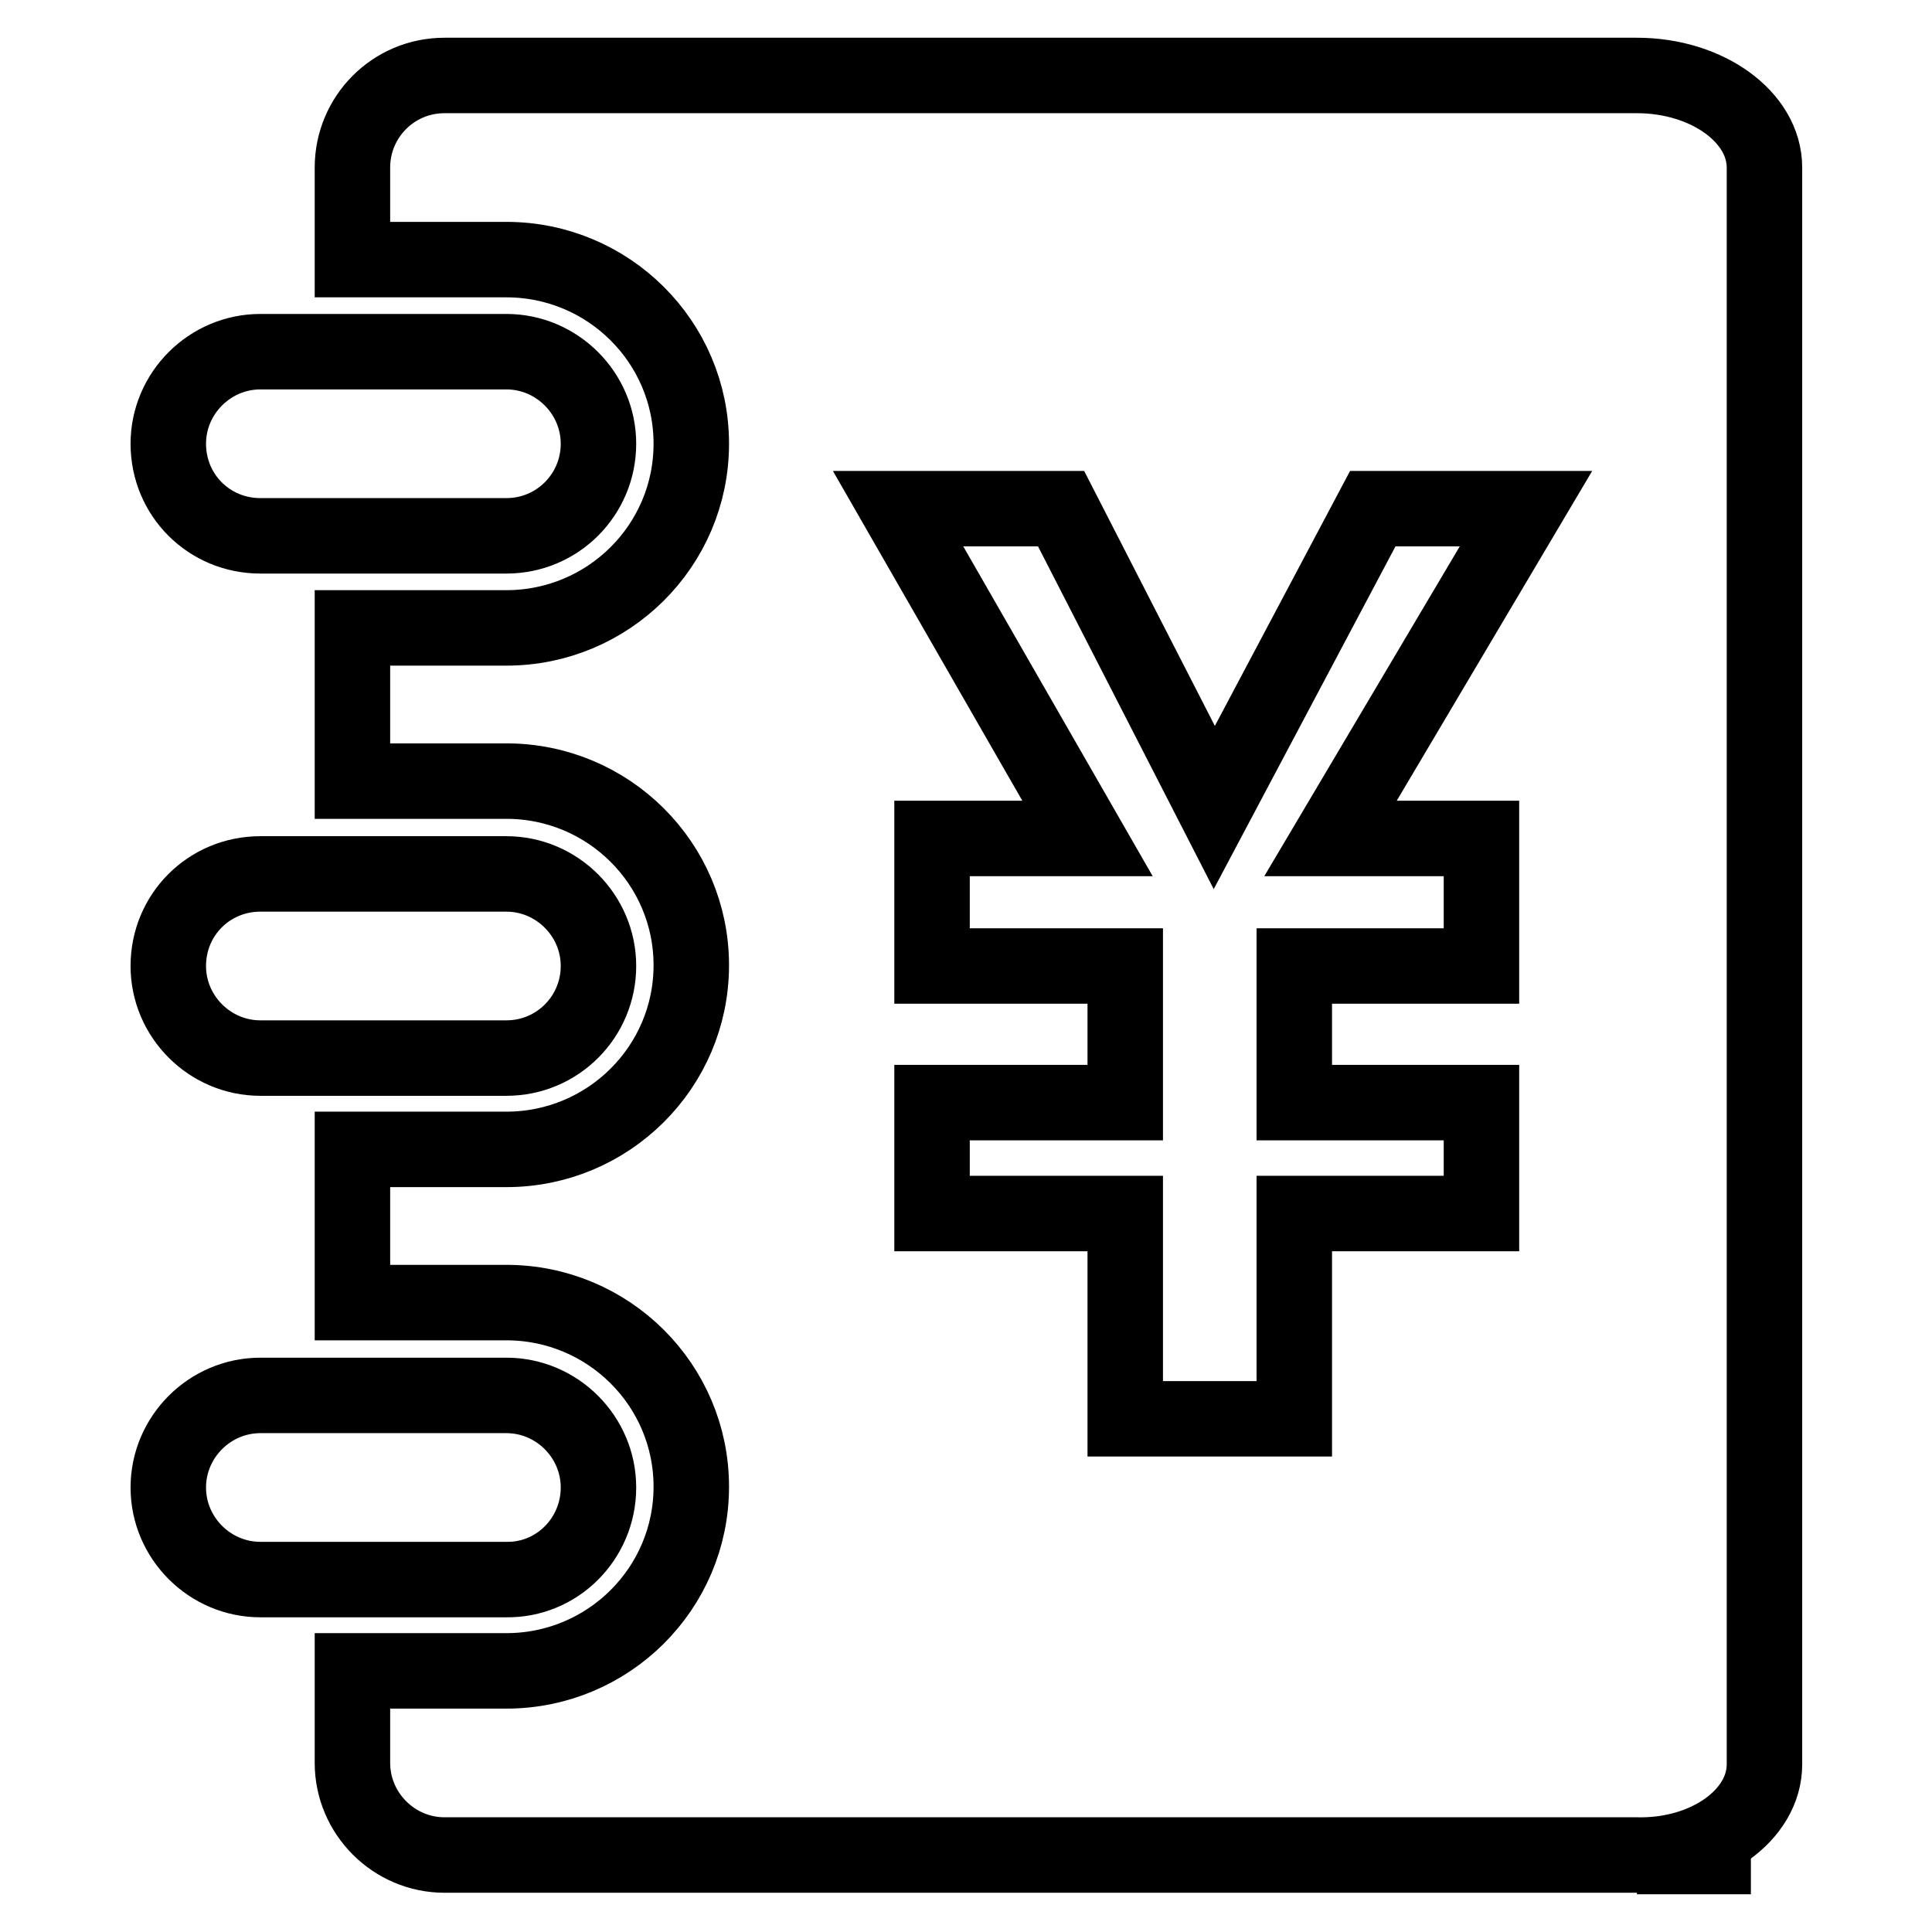 <?xml version="1.0" encoding="utf-8"?>
<!-- Svg Vector Icons : http://www.onlinewebfonts.com/icon -->
<!DOCTYPE svg PUBLIC "-//W3C//DTD SVG 1.1//EN" "http://www.w3.org/Graphics/SVG/1.1/DTD/svg11.dtd">
<svg version="1.1" xmlns="http://www.w3.org/2000/svg" xmlns:xlink="http://www.w3.org/1999/xlink" x="0px" y="0px" viewBox="0 0 256 256" enable-background="new 0 0 256 256" xml:space="preserve">
<g><g><path stroke-width="10" fill-opacity="0" stroke="#000000"  d="M79.3,197.1c0-6.7-5.5-12.2-12.2-12.2H34.5c-6.7,0-12.2,5.5-12.2,12.2c0,6.7,5.5,12.2,12.2,12.2h32.6C73.8,209.4,79.3,203.9,79.3,197.1z"/><path stroke-width="10" fill-opacity="0" stroke="#000000"  d="M34.5,71h32.6c6.8,0,12.2-5.5,12.2-12.2s-5.5-12.2-12.2-12.2H34.5c-6.7,0-12.2,5.5-12.2,12.2C22.3,65.6,27.7,71,34.5,71z"/><path stroke-width="10" fill-opacity="0" stroke="#000000"  d="M22.3,128c0,6.7,5.5,12.2,12.2,12.2h32.6c6.8,0,12.2-5.5,12.2-12.2c0-6.7-5.5-12.2-12.2-12.2H34.5C27.7,115.8,22.3,121.2,22.3,128z"/><path stroke-width="10" fill-opacity="0" stroke="#000000"  d="M233.8,233.8V22.2c0-6.7-7.6-12.2-16.9-12.2h-12.6H175l0,0H58.9c-6.8,0-12.2,5.5-12.2,12.2v12.2h20.4c13.5,0,24.5,10.9,24.5,24.4c0,13.5-11,24.4-24.5,24.4H46.7v20.3h20.4c13.5,0,24.5,10.9,24.5,24.4c0,13.5-11,24.4-24.5,24.4H46.7v20.3h20.4c13.5,0,24.5,10.9,24.5,24.4s-11,24.4-24.5,24.4H46.7v12.2c0,6.7,5.5,12.2,12.2,12.2H175h4.2h37.7l0,0C226.2,246,233.8,240.5,233.8,233.8z M196.3,111.1V128h-24.8v18.1h24.8v14.7h-24.8V188h-22.4v-27.2h-25.6v-14.7h25.6V128h-25.6v-16.9h20.6L119,67.4h21.6l20.3,39.6l21-39.6h20.3l-25.9,43.7H196.3z"/><path stroke-width="10" fill-opacity="0" stroke="#000000"  d="M216.9,246H232l0,0H216.9L216.9,246z"/></g></g>
</svg>